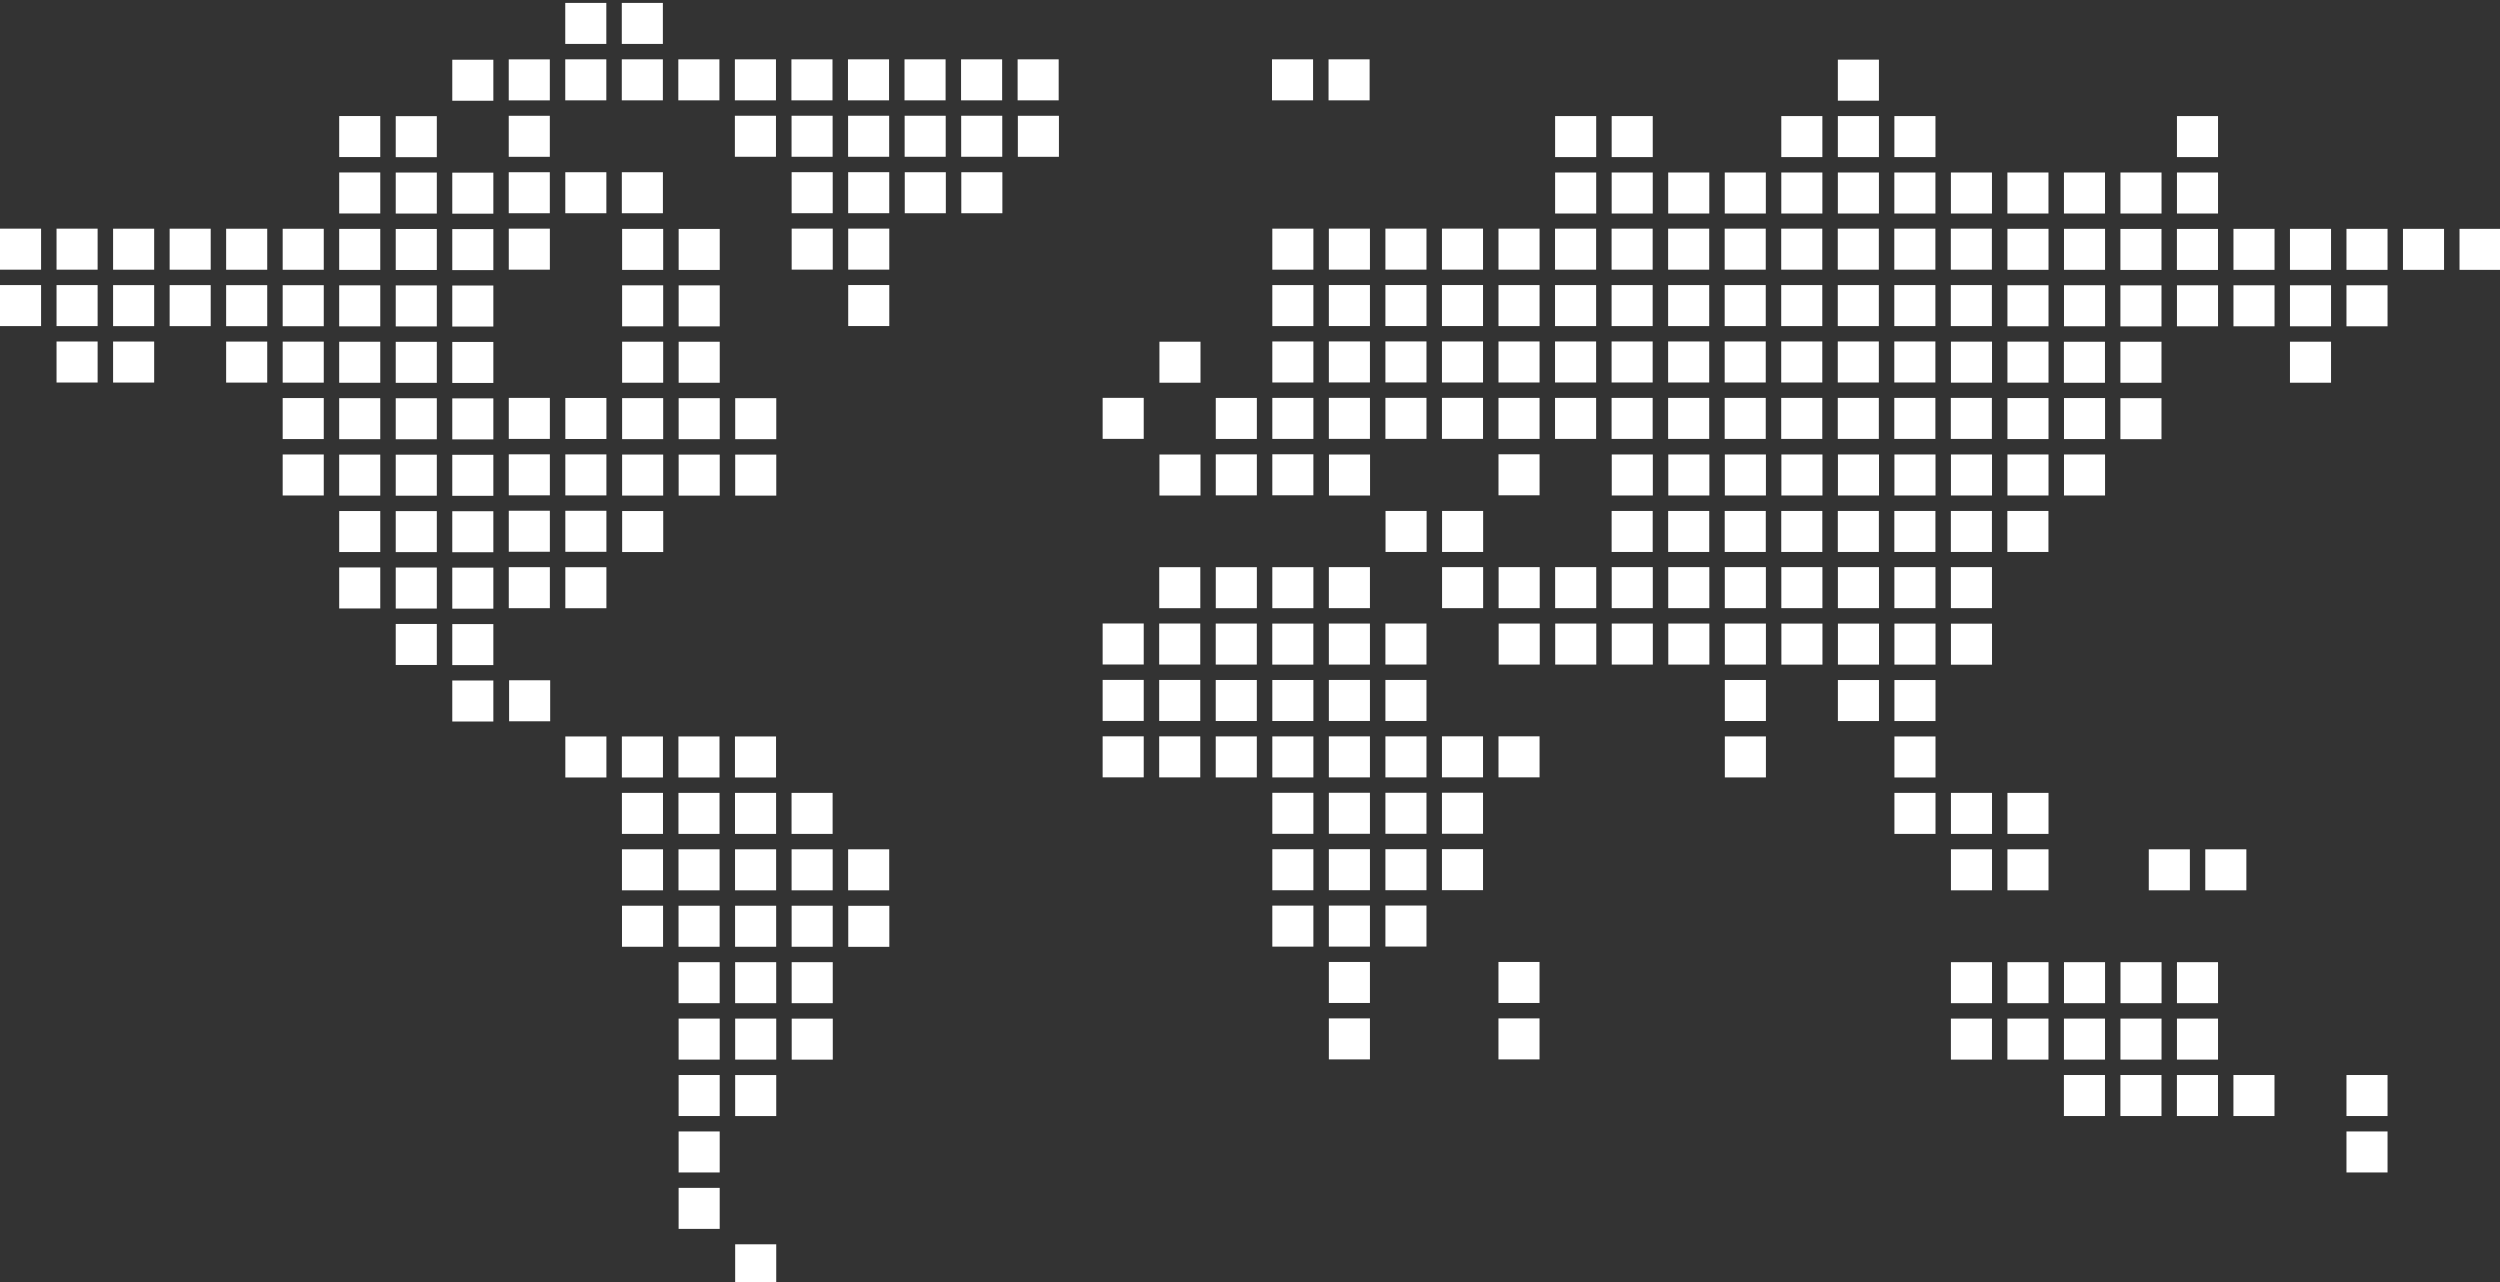 <svg width="195" height="100" viewBox="0 0 195 100" fill="none" xmlns="http://www.w3.org/2000/svg">
<rect x="0" y="0" width="195" height="100" fill="#333333" stroke="none"/>
<mask id="path-1-outside-1_3332_341" maskUnits="userSpaceOnUse" x="-0.5" y="-0.273" width="196" height="101" fill="black">
<rect fill="white" x="-0.5" y="-0.273" width="196" height="101"/>
<path fill-rule="evenodd" clip-rule="evenodd" d="M0.5 18.335H2.704V20.534H0.5V18.335ZM0.5 22.736H2.704V24.935H0.5V22.736ZM4.91 18.335H7.114V20.534H4.91V18.335ZM4.91 22.736H7.114V24.935H4.91V22.736ZM4.91 27.137H7.114V29.337H4.91V27.137ZM9.321 18.338H11.525V20.537H9.321V18.338ZM9.321 22.739H11.525V24.938H9.321V22.739ZM13.732 18.338H15.935V20.537H13.732V18.338ZM13.732 22.739H15.935V24.938H13.732V22.739ZM9.321 27.14H11.525V29.34H9.321V27.14ZM18.139 18.341H20.343V20.54H18.139V18.341ZM18.139 22.742H20.343V24.941H18.139V22.742ZM18.139 27.144H20.343V29.343H18.139V27.144ZM22.549 18.344H24.753V20.543H22.549V18.344ZM22.549 22.745H24.753V24.945H22.549V22.745ZM22.549 27.147H24.753V29.346H22.549V27.147ZM22.549 31.548H24.753V33.747H22.549V31.548ZM22.549 35.949H24.753V38.148H22.549V35.949ZM26.957 9.551H29.16V11.75H26.957V9.551ZM26.957 13.952H29.16V16.151H26.957V13.952ZM26.957 18.353H29.16V20.552H26.957V18.353ZM26.957 22.755H29.16V24.954H26.957V22.755ZM26.957 27.156H29.16V29.355H26.957V27.156ZM26.957 31.557H29.16V33.756H26.957V31.557ZM26.957 35.959H29.16V38.158H26.957V35.959ZM26.957 40.36H29.16V42.559H26.957V40.36ZM26.957 44.761H29.16V46.96H26.957V44.761ZM31.367 9.56H33.571V11.759H31.367V9.56ZM35.778 5.159H37.981V7.358H35.778V5.159ZM31.367 13.958H33.571V16.157H31.367V13.958ZM31.367 18.36H33.571V20.559H31.367V18.36ZM31.367 22.761H33.571V24.96H31.367V22.761ZM31.367 27.162H33.571V29.361H31.367V27.162ZM31.367 31.563H33.571V33.763H31.367V31.563ZM31.367 35.965H33.571V38.164H31.367V35.965ZM31.367 40.366H33.571V42.565H31.367V40.366ZM31.367 44.767H33.571V46.966H31.367V44.767ZM31.367 49.169H33.571V51.368H31.367V49.169ZM35.778 13.967H37.981V16.166H35.778V13.967ZM35.778 18.369H37.981V20.568H35.778V18.369ZM35.778 22.77H37.981V24.969H35.778V22.77ZM35.778 27.171H37.981V29.37H35.778V27.171ZM35.778 31.573H37.981V33.772H35.778V31.573ZM35.778 35.974H37.981V38.173H35.778V35.974ZM35.778 40.375H37.981V42.574H35.778V40.375ZM35.778 44.776H37.981V46.976H35.778V44.776ZM35.778 49.178H37.981V51.377H35.778V49.178ZM35.778 53.579H37.981V55.778H35.778V53.579ZM40.182 5.131H42.386V7.33H40.182V5.131ZM40.182 9.532H42.386V11.731H40.182V9.532ZM40.182 13.934H42.386V16.133H40.182V13.934ZM44.593 13.934H46.796V16.133H44.593V13.934ZM49.003 13.934H51.207V16.133H49.003V13.934ZM40.185 18.335H42.389V20.534H40.185V18.335ZM40.185 31.536H42.389V33.735H40.185V31.536ZM40.185 35.937H42.389V38.136H40.185V35.937ZM40.185 40.338H42.389V42.537H40.185V40.338ZM40.185 44.74H42.389V46.939H40.185V44.74ZM44.596 31.542H46.799V33.741H44.596V31.542ZM44.596 35.943H46.799V38.142H44.596V35.943ZM44.596 40.341H46.799V42.541H44.596V40.341ZM44.596 44.743H46.799V46.942H44.596V44.743ZM44.596 57.944H46.799V60.143H44.596V57.944ZM49.006 57.944H51.21V60.143H49.006V57.944ZM53.417 57.944H55.62V60.143H53.417V57.944ZM57.827 57.944H60.031V60.143H57.827V57.944ZM49.009 62.345H51.213V64.544H49.009V62.345ZM53.42 62.345H55.623V64.544H53.42V62.345ZM57.83 62.345H60.034V64.544H57.83V62.345ZM62.241 62.345H64.444V64.544H62.241V62.345ZM49.012 66.746H51.216V68.945H49.012V66.746ZM53.423 66.746H55.627V68.945H53.423V66.746ZM57.833 66.746H60.037V68.945H57.833V66.746ZM62.244 66.746H64.448V68.945H62.244V66.746ZM66.654 66.746H68.858V68.945H66.654V66.746ZM49.015 71.147H51.219V73.347H49.015V71.147ZM53.426 71.147H55.63V73.347H53.426V71.147ZM57.836 71.147H60.04V73.347H57.836V71.147ZM62.247 71.147H64.451V73.347H62.247V71.147ZM53.429 75.549H55.633V77.748H53.429V75.549ZM57.84 75.549H60.043V77.748H57.84V75.549ZM62.25 75.549H64.454V77.748H62.25V75.549ZM53.432 79.95H55.636V82.149H53.432V79.95ZM57.843 79.95H60.046V82.149H57.843V79.95ZM53.432 84.351H55.636V86.55H53.432V84.351ZM53.432 88.753H55.636V90.952H53.432V88.753ZM53.432 93.154H55.636V95.353H53.432V93.154ZM57.843 97.555H60.046V99.754H57.843V97.555ZM57.843 84.354H60.046V86.553H57.843V84.354ZM62.253 79.953H64.457V82.152H62.253V79.953ZM66.664 71.153H68.867V73.353H66.664V71.153ZM49.025 27.153H51.228V29.352H49.025V27.153ZM49.025 31.554H51.228V33.753H49.025V31.554ZM49.025 18.353H51.228V20.552H49.025V18.353ZM49.025 22.755H51.228V24.954H49.025V22.755ZM49.025 35.955H51.228V38.155H49.025V35.955ZM53.435 27.156H55.639V29.355H53.435V27.156ZM53.435 31.557H55.639V33.756H53.435V31.557ZM53.435 18.356H55.639V20.555H53.435V18.356ZM53.435 22.758H55.639V24.957H53.435V22.758ZM53.435 35.959H55.639V38.158H53.435V35.959ZM57.846 31.557H60.049V33.756H57.846V31.557ZM57.846 35.959H60.049V38.158H57.846V35.959ZM49.028 40.36H51.231V42.559H49.028V40.36ZM40.21 53.561H42.414V55.76H40.21V53.561ZM44.59 0.727H46.793V2.926H44.59V0.727ZM44.59 5.128H46.793V7.327H44.59V5.128ZM49 0.727H51.204V2.926H49V0.727ZM49 5.128H51.204V7.327H49V5.128ZM53.41 5.128H55.614V7.327H53.41V5.128ZM57.821 5.128H60.025V7.327H57.821V5.128ZM57.821 9.529H60.025V11.728H57.821V9.529ZM62.231 5.128H64.435V7.327H62.231V5.128ZM66.642 5.128H68.846V7.327H66.642V5.128ZM71.052 5.128H73.256V7.327H71.052V5.128ZM75.463 5.128H77.667V7.327H75.463V5.128ZM79.874 5.128H82.077V7.327H79.874V5.128ZM99.716 5.128H101.92V7.327H99.716V5.128ZM104.127 5.128H106.33V7.327H104.127V5.128ZM62.241 9.529H64.444V11.728H62.241V9.529ZM66.651 9.529H68.855V11.728H66.651V9.529ZM71.062 9.529H73.265V11.728H71.062V9.529ZM75.472 9.529H77.676V11.728H75.472V9.529ZM62.247 13.931H64.451V16.13H62.247V13.931ZM66.657 13.931H68.861V16.13H66.657V13.931ZM62.25 18.332H64.454V20.531H62.25V18.332ZM66.66 18.332H68.864V20.531H66.66V18.332ZM66.66 22.733H68.864V24.932H66.66V22.733ZM71.071 13.934H73.275V16.133H71.071V13.934ZM75.481 13.934H77.685V16.133H75.481V13.934ZM79.892 9.532H82.096V11.731H79.892V9.532ZM86.506 31.533H88.71V33.732H86.506V31.533ZM86.506 49.132H88.71V51.331H86.506V49.132ZM86.506 53.533H88.71V55.732H86.506V53.533ZM86.506 57.934H88.71V60.133H86.506V57.934ZM90.917 49.135H93.12V51.334H90.917V49.135ZM90.917 53.536H93.12V55.735H90.917V53.536ZM90.917 57.937H93.12V60.136H90.917V57.937ZM95.327 49.138H97.531V51.337H95.327V49.138ZM95.327 53.539H97.531V55.738H95.327V53.539ZM95.327 57.94H97.531V60.139H95.327V57.94ZM99.738 49.141H101.941V51.34H99.738V49.141ZM90.92 44.74H93.124V46.939H90.92V44.74ZM95.33 44.74H97.534V46.939H95.33V44.74ZM95.33 35.94H97.534V38.139H95.33V35.94ZM95.33 31.539H97.534V33.738H95.33V31.539ZM99.741 44.74H101.944V46.939H99.741V44.74ZM99.741 53.539H101.944V55.738H99.741V53.539ZM99.741 57.94H101.944V60.139H99.741V57.94ZM99.741 66.74H101.944V68.939H99.741V66.74ZM99.741 62.339H101.944V64.538H99.741V62.339ZM99.741 71.138H101.944V73.337H99.741V71.138ZM104.151 49.138H106.355V51.337H104.151V49.138ZM104.151 44.736H106.355V46.936H104.151V44.736ZM104.151 53.536H106.355V55.735H104.151V53.536ZM104.151 57.937H106.355V60.136H104.151V57.937ZM104.151 66.737H106.355V68.936H104.151V66.737ZM104.151 62.336H106.355V64.535H104.151V62.336ZM104.151 71.135H106.355V73.334H104.151V71.135ZM108.562 49.135H110.765V51.334H108.562V49.135ZM108.562 53.536H110.765V55.735H108.562V53.536ZM108.562 57.937H110.765V60.136H108.562V57.937ZM108.562 66.737H110.765V68.936H108.562V66.737ZM108.562 62.336H110.765V64.535H108.562V62.336ZM112.972 57.934H115.176V60.133H112.972V57.934ZM117.383 57.934H119.586V60.133H117.383V57.934ZM112.972 66.734H115.176V68.933H112.972V66.734ZM112.972 62.333H115.176V64.532H112.972V62.333ZM108.562 71.132H110.765V73.331H108.562V71.132ZM117.38 75.533H119.583V77.732H117.38V75.533ZM117.38 79.935H119.583V82.134H117.38V79.935ZM104.151 75.533H106.355V77.732H104.151V75.533ZM104.151 79.935H106.355V82.134H104.151V79.935ZM99.741 18.335H101.944V20.534H99.741V18.335ZM99.741 22.736H101.944V24.935H99.741V22.736ZM99.741 31.536H101.944V33.735H99.741V31.536ZM99.741 27.134H101.944V29.334H99.741V27.134ZM99.741 35.934H101.944V38.133H99.741V35.934ZM104.151 18.332H106.355V20.531H104.151V18.332ZM104.151 22.733H106.355V24.932H104.151V22.733ZM104.151 31.533H106.355V33.732H104.151V31.533ZM104.151 27.131H106.355V29.33H104.151V27.131ZM108.562 18.332H110.765V20.531H108.562V18.332ZM108.562 22.733H110.765V24.932H108.562V22.733ZM108.562 31.533H110.765V33.732H108.562V31.533ZM108.562 27.131H110.765V29.33H108.562V27.131ZM112.972 18.332H115.176V20.531H112.972V18.332ZM112.972 22.733H115.176V24.932H112.972V22.733ZM112.972 31.533H115.176V33.732H112.972V31.533ZM117.383 35.934H119.586V38.133H117.383V35.934ZM112.972 27.134H115.176V29.334H112.972V27.134ZM117.383 18.335H119.586V20.534H117.383V18.335ZM117.383 22.736H119.586V24.935H117.383V22.736ZM117.383 31.536H119.586V33.735H117.383V31.536ZM117.383 27.134H119.586V29.334H117.383V27.134ZM121.793 18.335H123.997V20.534H121.793V18.335ZM121.793 22.736H123.997V24.935H121.793V22.736ZM121.793 31.536H123.997V33.735H121.793V31.536ZM121.793 27.134H123.997V29.334H121.793V27.134ZM126.204 18.335H128.407V20.534H126.204V18.335ZM126.204 22.736H128.407V24.935H126.204V22.736ZM126.204 31.536H128.407V33.735H126.204V31.536ZM126.204 27.134H128.407V29.334H126.204V27.134ZM130.614 18.335H132.818V20.534H130.614V18.335ZM130.614 22.736H132.818V24.935H130.614V22.736ZM130.614 31.536H132.818V33.735H130.614V31.536ZM130.614 27.134H132.818V29.334H130.614V27.134ZM135.025 18.335H137.228V20.534H135.025V18.335ZM135.025 22.736H137.228V24.935H135.025V22.736ZM135.025 31.536H137.228V33.735H135.025V31.536ZM135.025 27.134H137.228V29.334H135.025V27.134ZM139.435 18.335H141.639V20.534H139.435V18.335ZM139.435 22.736H141.639V24.935H139.435V22.736ZM139.435 31.536H141.639V33.735H139.435V31.536ZM139.435 27.134H141.639V29.334H139.435V27.134ZM143.846 18.335H146.049V20.534H143.846V18.335ZM143.846 22.736H146.049V24.935H143.846V22.736ZM143.846 31.536H146.049V33.735H143.846V31.536ZM143.846 27.134H146.049V29.334H143.846V27.134ZM148.256 18.335H150.46V20.534H148.256V18.335ZM148.256 22.736H150.46V24.935H148.256V22.736ZM148.256 31.536H150.46V33.735H148.256V31.536ZM148.256 27.134H150.46V29.334H148.256V27.134ZM152.664 18.335H154.867V20.534H152.664V18.335ZM152.664 22.736H154.867V24.935H152.664V22.736ZM152.664 31.536H154.867V33.735H152.664V31.536ZM112.981 44.736H115.185V46.936H112.981V44.736ZM117.392 44.736H119.596V46.936H117.392V44.736ZM121.802 44.736H124.006V46.936H121.802V44.736ZM126.213 44.736H128.417V46.936H126.213V44.736ZM130.623 44.736H132.827V46.936H130.623V44.736ZM135.034 44.736H137.238V46.936H135.034V44.736ZM139.444 44.736H141.648V46.936H139.444V44.736ZM143.855 44.736H146.059V46.936H143.855V44.736ZM148.262 44.736H150.466V46.936H148.262V44.736ZM152.67 44.736H154.873V46.936H152.67V44.736ZM117.395 49.138H119.599V51.337H117.395V49.138ZM121.806 49.138H124.009V51.337H121.806V49.138ZM126.216 49.138H128.42V51.337H126.216V49.138ZM130.627 49.138H132.83V51.337H130.627V49.138ZM135.037 49.138H137.241V51.337H135.037V49.138ZM135.037 53.539H137.241V55.738H135.037V53.539ZM135.037 57.94H137.241V60.139H135.037V57.94ZM139.448 49.141H141.651V51.34H139.448V49.141ZM143.858 49.141H146.062V51.34H143.858V49.141ZM148.265 49.141H150.469V51.34H148.265V49.141ZM143.855 53.542H146.059V55.741H143.855V53.542ZM148.265 53.542H150.469V55.741H148.265V53.542ZM148.265 57.944H150.469V60.143H148.265V57.944ZM148.265 62.345H150.469V64.544H148.265V62.345ZM152.673 62.345H154.877V64.544H152.673V62.345ZM157.08 62.345H159.284V64.544H157.08V62.345ZM152.673 66.746H154.877V68.945H152.673V66.746ZM157.08 66.746H159.284V68.945H157.08V66.746ZM168.105 66.746H170.309V68.945H168.105V66.746ZM172.512 66.746H174.716V68.945H172.512V66.746ZM152.673 49.147H154.877V51.346H152.673V49.147ZM152.673 27.147H154.877V29.346H152.673V27.147ZM157.08 18.347H159.284V20.546H157.08V18.347ZM157.08 22.748H159.284V24.948H157.08V22.748ZM157.08 31.548H159.284V33.747H157.08V31.548ZM157.08 27.147H159.284V29.346H157.08V27.147ZM161.491 18.347H163.694V20.546H161.491V18.347ZM161.491 22.748H163.694V24.948H161.491V22.748ZM161.491 31.548H163.694V33.747H161.491V31.548ZM126.216 35.949H128.42V38.148H126.216V35.949ZM130.627 35.949H132.83V38.148H130.627V35.949ZM135.037 35.949H137.241V38.148H135.037V35.949ZM139.448 35.949H141.651V38.148H139.448V35.949ZM143.858 35.949H146.062V38.148H143.858V35.949ZM148.265 35.949H150.469V38.148H148.265V35.949ZM152.673 35.949H154.877V38.148H152.673V35.949ZM157.08 35.949H159.284V38.148H157.08V35.949ZM161.491 35.949H163.694V38.148H161.491V35.949ZM152.673 75.549H154.877V77.748H152.673V75.549ZM157.08 75.549H159.284V77.748H157.08V75.549ZM161.491 75.549H163.694V77.748H161.491V75.549ZM165.898 75.549H168.102V77.748H165.898V75.549ZM152.67 79.95H154.873V82.149H152.67V79.95ZM157.077 79.95H159.281V82.149H157.077V79.95ZM161.488 79.95H163.691V82.149H161.488V79.95ZM165.895 79.95H168.099V82.149H165.895V79.95ZM170.302 75.549H172.506V77.748H170.302V75.549ZM170.302 79.95H172.506V82.149H170.302V79.95ZM161.485 84.351H163.688V86.55H161.485V84.351ZM165.892 84.351H168.096V86.55H165.892V84.351ZM170.299 84.351H172.503V86.55H170.299V84.351ZM174.707 84.351H176.91V86.55H174.707V84.351ZM183.525 84.351H185.728V86.55H183.525V84.351ZM183.525 88.753H185.728V90.952H183.525V88.753ZM126.207 40.354H128.41V42.553H126.207V40.354ZM130.617 40.354H132.821V42.553H130.617V40.354ZM135.028 40.354H137.231V42.553H135.028V40.354ZM139.438 40.354H141.642V42.553H139.438V40.354ZM143.849 40.354H146.052V42.553H143.849V40.354ZM148.259 40.354H150.463V42.553H148.259V40.354ZM152.667 40.354H154.87V42.553H152.667V40.354ZM157.074 40.354H159.278V42.553H157.074V40.354ZM161.485 27.156H163.688V29.355H161.485V27.156ZM165.892 18.356H168.096V20.555H165.892V18.356ZM165.892 22.758H168.096V24.957H165.892V22.758ZM165.892 31.557H168.096V33.756H165.892V31.557ZM165.892 27.156H168.096V29.355H165.892V27.156ZM170.299 18.356H172.503V20.555H170.299V18.356ZM121.799 13.955H124.003V16.154H121.799V13.955ZM126.21 13.955H128.414V16.154H126.21V13.955ZM121.799 9.554H124.003V11.753H121.799V9.554ZM126.21 9.554H128.414V11.753H126.21V9.554ZM130.62 13.955H132.824V16.154H130.62V13.955ZM135.031 13.955H137.235V16.154H135.031V13.955ZM139.441 13.955H141.645V16.154H139.441V13.955ZM143.852 13.955H146.056V16.154H143.852V13.955ZM148.259 13.955H150.463V16.154H148.259V13.955ZM139.441 9.554H141.645V11.753H139.441V9.554ZM143.852 9.554H146.056V11.753H143.852V9.554ZM143.852 5.152H146.056V7.352H143.852V5.152ZM148.262 9.554H150.466V11.753H148.262V9.554ZM152.67 13.955H154.873V16.154H152.67V13.955ZM157.077 13.955H159.281V16.154H157.077V13.955ZM161.488 13.955H163.691V16.154H161.488V13.955ZM165.895 13.955H168.099V16.154H165.895V13.955ZM170.302 13.955H172.506V16.154H170.302V13.955ZM170.302 9.554H172.506V11.753H170.302V9.554ZM170.302 22.752H172.506V24.951H170.302V22.752ZM174.71 18.35H176.914V20.549H174.71V18.35ZM174.71 22.752H176.914V24.951H174.71V22.752ZM179.117 18.35H181.321V20.549H179.117V18.35ZM179.117 22.752H181.321V24.951H179.117V22.752ZM183.525 18.35H185.728V20.549H183.525V18.35ZM187.932 18.35H190.136V20.549H187.932V18.35ZM192.343 18.35H194.546V20.549H192.343V18.35ZM183.525 22.752H185.728V24.951H183.525V22.752ZM179.117 27.153H181.321V29.352H179.117V27.153ZM104.16 35.952H106.364V38.151H104.16V35.952ZM108.571 40.354H110.775V42.553H108.571V40.354ZM112.981 40.354H115.185V42.553H112.981V40.354ZM90.935 35.952H93.139V38.151H90.935V35.952ZM90.935 27.153H93.139V29.352H90.935V27.153Z"/>
</mask>
<path fill-rule="evenodd" clip-rule="evenodd" d="M0.5 18.335H2.704V20.534H0.5V18.335ZM0.5 22.736H2.704V24.935H0.5V22.736ZM4.91 18.335H7.114V20.534H4.91V18.335ZM4.91 22.736H7.114V24.935H4.91V22.736ZM4.91 27.137H7.114V29.337H4.91V27.137ZM9.321 18.338H11.525V20.537H9.321V18.338ZM9.321 22.739H11.525V24.938H9.321V22.739ZM13.732 18.338H15.935V20.537H13.732V18.338ZM13.732 22.739H15.935V24.938H13.732V22.739ZM9.321 27.14H11.525V29.34H9.321V27.14ZM18.139 18.341H20.343V20.54H18.139V18.341ZM18.139 22.742H20.343V24.941H18.139V22.742ZM18.139 27.144H20.343V29.343H18.139V27.144ZM22.549 18.344H24.753V20.543H22.549V18.344ZM22.549 22.745H24.753V24.945H22.549V22.745ZM22.549 27.147H24.753V29.346H22.549V27.147ZM22.549 31.548H24.753V33.747H22.549V31.548ZM22.549 35.949H24.753V38.148H22.549V35.949ZM26.957 9.551H29.16V11.75H26.957V9.551ZM26.957 13.952H29.16V16.151H26.957V13.952ZM26.957 18.353H29.16V20.552H26.957V18.353ZM26.957 22.755H29.16V24.954H26.957V22.755ZM26.957 27.156H29.16V29.355H26.957V27.156ZM26.957 31.557H29.16V33.756H26.957V31.557ZM26.957 35.959H29.16V38.158H26.957V35.959ZM26.957 40.36H29.16V42.559H26.957V40.36ZM26.957 44.761H29.16V46.96H26.957V44.761ZM31.367 9.56H33.571V11.759H31.367V9.56ZM35.778 5.159H37.981V7.358H35.778V5.159ZM31.367 13.958H33.571V16.157H31.367V13.958ZM31.367 18.36H33.571V20.559H31.367V18.36ZM31.367 22.761H33.571V24.96H31.367V22.761ZM31.367 27.162H33.571V29.361H31.367V27.162ZM31.367 31.563H33.571V33.763H31.367V31.563ZM31.367 35.965H33.571V38.164H31.367V35.965ZM31.367 40.366H33.571V42.565H31.367V40.366ZM31.367 44.767H33.571V46.966H31.367V44.767ZM31.367 49.169H33.571V51.368H31.367V49.169ZM35.778 13.967H37.981V16.166H35.778V13.967ZM35.778 18.369H37.981V20.568H35.778V18.369ZM35.778 22.77H37.981V24.969H35.778V22.77ZM35.778 27.171H37.981V29.37H35.778V27.171ZM35.778 31.573H37.981V33.772H35.778V31.573ZM35.778 35.974H37.981V38.173H35.778V35.974ZM35.778 40.375H37.981V42.574H35.778V40.375ZM35.778 44.776H37.981V46.976H35.778V44.776ZM35.778 49.178H37.981V51.377H35.778V49.178ZM35.778 53.579H37.981V55.778H35.778V53.579ZM40.182 5.131H42.386V7.33H40.182V5.131ZM40.182 9.532H42.386V11.731H40.182V9.532ZM40.182 13.934H42.386V16.133H40.182V13.934ZM44.593 13.934H46.796V16.133H44.593V13.934ZM49.003 13.934H51.207V16.133H49.003V13.934ZM40.185 18.335H42.389V20.534H40.185V18.335ZM40.185 31.536H42.389V33.735H40.185V31.536ZM40.185 35.937H42.389V38.136H40.185V35.937ZM40.185 40.338H42.389V42.537H40.185V40.338ZM40.185 44.74H42.389V46.939H40.185V44.74ZM44.596 31.542H46.799V33.741H44.596V31.542ZM44.596 35.943H46.799V38.142H44.596V35.943ZM44.596 40.341H46.799V42.541H44.596V40.341ZM44.596 44.743H46.799V46.942H44.596V44.743ZM44.596 57.944H46.799V60.143H44.596V57.944ZM49.006 57.944H51.21V60.143H49.006V57.944ZM53.417 57.944H55.62V60.143H53.417V57.944ZM57.827 57.944H60.031V60.143H57.827V57.944ZM49.009 62.345H51.213V64.544H49.009V62.345ZM53.42 62.345H55.623V64.544H53.42V62.345ZM57.83 62.345H60.034V64.544H57.83V62.345ZM62.241 62.345H64.444V64.544H62.241V62.345ZM49.012 66.746H51.216V68.945H49.012V66.746ZM53.423 66.746H55.627V68.945H53.423V66.746ZM57.833 66.746H60.037V68.945H57.833V66.746ZM62.244 66.746H64.448V68.945H62.244V66.746ZM66.654 66.746H68.858V68.945H66.654V66.746ZM49.015 71.147H51.219V73.347H49.015V71.147ZM53.426 71.147H55.63V73.347H53.426V71.147ZM57.836 71.147H60.04V73.347H57.836V71.147ZM62.247 71.147H64.451V73.347H62.247V71.147ZM53.429 75.549H55.633V77.748H53.429V75.549ZM57.84 75.549H60.043V77.748H57.84V75.549ZM62.25 75.549H64.454V77.748H62.25V75.549ZM53.432 79.95H55.636V82.149H53.432V79.95ZM57.843 79.95H60.046V82.149H57.843V79.95ZM53.432 84.351H55.636V86.55H53.432V84.351ZM53.432 88.753H55.636V90.952H53.432V88.753ZM53.432 93.154H55.636V95.353H53.432V93.154ZM57.843 97.555H60.046V99.754H57.843V97.555ZM57.843 84.354H60.046V86.553H57.843V84.354ZM62.253 79.953H64.457V82.152H62.253V79.953ZM66.664 71.153H68.867V73.353H66.664V71.153ZM49.025 27.153H51.228V29.352H49.025V27.153ZM49.025 31.554H51.228V33.753H49.025V31.554ZM49.025 18.353H51.228V20.552H49.025V18.353ZM49.025 22.755H51.228V24.954H49.025V22.755ZM49.025 35.955H51.228V38.155H49.025V35.955ZM53.435 27.156H55.639V29.355H53.435V27.156ZM53.435 31.557H55.639V33.756H53.435V31.557ZM53.435 18.356H55.639V20.555H53.435V18.356ZM53.435 22.758H55.639V24.957H53.435V22.758ZM53.435 35.959H55.639V38.158H53.435V35.959ZM57.846 31.557H60.049V33.756H57.846V31.557ZM57.846 35.959H60.049V38.158H57.846V35.959ZM49.028 40.36H51.231V42.559H49.028V40.36ZM40.21 53.561H42.414V55.76H40.21V53.561ZM44.59 0.727H46.793V2.926H44.59V0.727ZM44.59 5.128H46.793V7.327H44.59V5.128ZM49 0.727H51.204V2.926H49V0.727ZM49 5.128H51.204V7.327H49V5.128ZM53.41 5.128H55.614V7.327H53.41V5.128ZM57.821 5.128H60.025V7.327H57.821V5.128ZM57.821 9.529H60.025V11.728H57.821V9.529ZM62.231 5.128H64.435V7.327H62.231V5.128ZM66.642 5.128H68.846V7.327H66.642V5.128ZM71.052 5.128H73.256V7.327H71.052V5.128ZM75.463 5.128H77.667V7.327H75.463V5.128ZM79.874 5.128H82.077V7.327H79.874V5.128ZM99.716 5.128H101.92V7.327H99.716V5.128ZM104.127 5.128H106.33V7.327H104.127V5.128ZM62.241 9.529H64.444V11.728H62.241V9.529ZM66.651 9.529H68.855V11.728H66.651V9.529ZM71.062 9.529H73.265V11.728H71.062V9.529ZM75.472 9.529H77.676V11.728H75.472V9.529ZM62.247 13.931H64.451V16.13H62.247V13.931ZM66.657 13.931H68.861V16.13H66.657V13.931ZM62.25 18.332H64.454V20.531H62.25V18.332ZM66.66 18.332H68.864V20.531H66.66V18.332ZM66.66 22.733H68.864V24.932H66.66V22.733ZM71.071 13.934H73.275V16.133H71.071V13.934ZM75.481 13.934H77.685V16.133H75.481V13.934ZM79.892 9.532H82.096V11.731H79.892V9.532ZM86.506 31.533H88.71V33.732H86.506V31.533ZM86.506 49.132H88.71V51.331H86.506V49.132ZM86.506 53.533H88.71V55.732H86.506V53.533ZM86.506 57.934H88.71V60.133H86.506V57.934ZM90.917 49.135H93.12V51.334H90.917V49.135ZM90.917 53.536H93.12V55.735H90.917V53.536ZM90.917 57.937H93.12V60.136H90.917V57.937ZM95.327 49.138H97.531V51.337H95.327V49.138ZM95.327 53.539H97.531V55.738H95.327V53.539ZM95.327 57.94H97.531V60.139H95.327V57.94ZM99.738 49.141H101.941V51.34H99.738V49.141ZM90.92 44.74H93.124V46.939H90.92V44.74ZM95.33 44.74H97.534V46.939H95.33V44.74ZM95.33 35.94H97.534V38.139H95.33V35.94ZM95.33 31.539H97.534V33.738H95.33V31.539ZM99.741 44.74H101.944V46.939H99.741V44.74ZM99.741 53.539H101.944V55.738H99.741V53.539ZM99.741 57.94H101.944V60.139H99.741V57.94ZM99.741 66.74H101.944V68.939H99.741V66.74ZM99.741 62.339H101.944V64.538H99.741V62.339ZM99.741 71.138H101.944V73.337H99.741V71.138ZM104.151 49.138H106.355V51.337H104.151V49.138ZM104.151 44.736H106.355V46.936H104.151V44.736ZM104.151 53.536H106.355V55.735H104.151V53.536ZM104.151 57.937H106.355V60.136H104.151V57.937ZM104.151 66.737H106.355V68.936H104.151V66.737ZM104.151 62.336H106.355V64.535H104.151V62.336ZM104.151 71.135H106.355V73.334H104.151V71.135ZM108.562 49.135H110.765V51.334H108.562V49.135ZM108.562 53.536H110.765V55.735H108.562V53.536ZM108.562 57.937H110.765V60.136H108.562V57.937ZM108.562 66.737H110.765V68.936H108.562V66.737ZM108.562 62.336H110.765V64.535H108.562V62.336ZM112.972 57.934H115.176V60.133H112.972V57.934ZM117.383 57.934H119.586V60.133H117.383V57.934ZM112.972 66.734H115.176V68.933H112.972V66.734ZM112.972 62.333H115.176V64.532H112.972V62.333ZM108.562 71.132H110.765V73.331H108.562V71.132ZM117.38 75.533H119.583V77.732H117.38V75.533ZM117.38 79.935H119.583V82.134H117.38V79.935ZM104.151 75.533H106.355V77.732H104.151V75.533ZM104.151 79.935H106.355V82.134H104.151V79.935ZM99.741 18.335H101.944V20.534H99.741V18.335ZM99.741 22.736H101.944V24.935H99.741V22.736ZM99.741 31.536H101.944V33.735H99.741V31.536ZM99.741 27.134H101.944V29.334H99.741V27.134ZM99.741 35.934H101.944V38.133H99.741V35.934ZM104.151 18.332H106.355V20.531H104.151V18.332ZM104.151 22.733H106.355V24.932H104.151V22.733ZM104.151 31.533H106.355V33.732H104.151V31.533ZM104.151 27.131H106.355V29.33H104.151V27.131ZM108.562 18.332H110.765V20.531H108.562V18.332ZM108.562 22.733H110.765V24.932H108.562V22.733ZM108.562 31.533H110.765V33.732H108.562V31.533ZM108.562 27.131H110.765V29.33H108.562V27.131ZM112.972 18.332H115.176V20.531H112.972V18.332ZM112.972 22.733H115.176V24.932H112.972V22.733ZM112.972 31.533H115.176V33.732H112.972V31.533ZM117.383 35.934H119.586V38.133H117.383V35.934ZM112.972 27.134H115.176V29.334H112.972V27.134ZM117.383 18.335H119.586V20.534H117.383V18.335ZM117.383 22.736H119.586V24.935H117.383V22.736ZM117.383 31.536H119.586V33.735H117.383V31.536ZM117.383 27.134H119.586V29.334H117.383V27.134ZM121.793 18.335H123.997V20.534H121.793V18.335ZM121.793 22.736H123.997V24.935H121.793V22.736ZM121.793 31.536H123.997V33.735H121.793V31.536ZM121.793 27.134H123.997V29.334H121.793V27.134ZM126.204 18.335H128.407V20.534H126.204V18.335ZM126.204 22.736H128.407V24.935H126.204V22.736ZM126.204 31.536H128.407V33.735H126.204V31.536ZM126.204 27.134H128.407V29.334H126.204V27.134ZM130.614 18.335H132.818V20.534H130.614V18.335ZM130.614 22.736H132.818V24.935H130.614V22.736ZM130.614 31.536H132.818V33.735H130.614V31.536ZM130.614 27.134H132.818V29.334H130.614V27.134ZM135.025 18.335H137.228V20.534H135.025V18.335ZM135.025 22.736H137.228V24.935H135.025V22.736ZM135.025 31.536H137.228V33.735H135.025V31.536ZM135.025 27.134H137.228V29.334H135.025V27.134ZM139.435 18.335H141.639V20.534H139.435V18.335ZM139.435 22.736H141.639V24.935H139.435V22.736ZM139.435 31.536H141.639V33.735H139.435V31.536ZM139.435 27.134H141.639V29.334H139.435V27.134ZM143.846 18.335H146.049V20.534H143.846V18.335ZM143.846 22.736H146.049V24.935H143.846V22.736ZM143.846 31.536H146.049V33.735H143.846V31.536ZM143.846 27.134H146.049V29.334H143.846V27.134ZM148.256 18.335H150.46V20.534H148.256V18.335ZM148.256 22.736H150.46V24.935H148.256V22.736ZM148.256 31.536H150.46V33.735H148.256V31.536ZM148.256 27.134H150.46V29.334H148.256V27.134ZM152.664 18.335H154.867V20.534H152.664V18.335ZM152.664 22.736H154.867V24.935H152.664V22.736ZM152.664 31.536H154.867V33.735H152.664V31.536ZM112.981 44.736H115.185V46.936H112.981V44.736ZM117.392 44.736H119.596V46.936H117.392V44.736ZM121.802 44.736H124.006V46.936H121.802V44.736ZM126.213 44.736H128.417V46.936H126.213V44.736ZM130.623 44.736H132.827V46.936H130.623V44.736ZM135.034 44.736H137.238V46.936H135.034V44.736ZM139.444 44.736H141.648V46.936H139.444V44.736ZM143.855 44.736H146.059V46.936H143.855V44.736ZM148.262 44.736H150.466V46.936H148.262V44.736ZM152.67 44.736H154.873V46.936H152.67V44.736ZM117.395 49.138H119.599V51.337H117.395V49.138ZM121.806 49.138H124.009V51.337H121.806V49.138ZM126.216 49.138H128.42V51.337H126.216V49.138ZM130.627 49.138H132.83V51.337H130.627V49.138ZM135.037 49.138H137.241V51.337H135.037V49.138ZM135.037 53.539H137.241V55.738H135.037V53.539ZM135.037 57.94H137.241V60.139H135.037V57.94ZM139.448 49.141H141.651V51.34H139.448V49.141ZM143.858 49.141H146.062V51.34H143.858V49.141ZM148.265 49.141H150.469V51.34H148.265V49.141ZM143.855 53.542H146.059V55.741H143.855V53.542ZM148.265 53.542H150.469V55.741H148.265V53.542ZM148.265 57.944H150.469V60.143H148.265V57.944ZM148.265 62.345H150.469V64.544H148.265V62.345ZM152.673 62.345H154.877V64.544H152.673V62.345ZM157.08 62.345H159.284V64.544H157.08V62.345ZM152.673 66.746H154.877V68.945H152.673V66.746ZM157.08 66.746H159.284V68.945H157.08V66.746ZM168.105 66.746H170.309V68.945H168.105V66.746ZM172.512 66.746H174.716V68.945H172.512V66.746ZM152.673 49.147H154.877V51.346H152.673V49.147ZM152.673 27.147H154.877V29.346H152.673V27.147ZM157.08 18.347H159.284V20.546H157.08V18.347ZM157.08 22.748H159.284V24.948H157.08V22.748ZM157.08 31.548H159.284V33.747H157.08V31.548ZM157.08 27.147H159.284V29.346H157.08V27.147ZM161.491 18.347H163.694V20.546H161.491V18.347ZM161.491 22.748H163.694V24.948H161.491V22.748ZM161.491 31.548H163.694V33.747H161.491V31.548ZM126.216 35.949H128.42V38.148H126.216V35.949ZM130.627 35.949H132.83V38.148H130.627V35.949ZM135.037 35.949H137.241V38.148H135.037V35.949ZM139.448 35.949H141.651V38.148H139.448V35.949ZM143.858 35.949H146.062V38.148H143.858V35.949ZM148.265 35.949H150.469V38.148H148.265V35.949ZM152.673 35.949H154.877V38.148H152.673V35.949ZM157.08 35.949H159.284V38.148H157.08V35.949ZM161.491 35.949H163.694V38.148H161.491V35.949ZM152.673 75.549H154.877V77.748H152.673V75.549ZM157.08 75.549H159.284V77.748H157.08V75.549ZM161.491 75.549H163.694V77.748H161.491V75.549ZM165.898 75.549H168.102V77.748H165.898V75.549ZM152.67 79.95H154.873V82.149H152.67V79.95ZM157.077 79.95H159.281V82.149H157.077V79.95ZM161.488 79.95H163.691V82.149H161.488V79.95ZM165.895 79.95H168.099V82.149H165.895V79.95ZM170.302 75.549H172.506V77.748H170.302V75.549ZM170.302 79.95H172.506V82.149H170.302V79.95ZM161.485 84.351H163.688V86.55H161.485V84.351ZM165.892 84.351H168.096V86.55H165.892V84.351ZM170.299 84.351H172.503V86.55H170.299V84.351ZM174.707 84.351H176.91V86.55H174.707V84.351ZM183.525 84.351H185.728V86.55H183.525V84.351ZM183.525 88.753H185.728V90.952H183.525V88.753ZM126.207 40.354H128.41V42.553H126.207V40.354ZM130.617 40.354H132.821V42.553H130.617V40.354ZM135.028 40.354H137.231V42.553H135.028V40.354ZM139.438 40.354H141.642V42.553H139.438V40.354ZM143.849 40.354H146.052V42.553H143.849V40.354ZM148.259 40.354H150.463V42.553H148.259V40.354ZM152.667 40.354H154.87V42.553H152.667V40.354ZM157.074 40.354H159.278V42.553H157.074V40.354ZM161.485 27.156H163.688V29.355H161.485V27.156ZM165.892 18.356H168.096V20.555H165.892V18.356ZM165.892 22.758H168.096V24.957H165.892V22.758ZM165.892 31.557H168.096V33.756H165.892V31.557ZM165.892 27.156H168.096V29.355H165.892V27.156ZM170.299 18.356H172.503V20.555H170.299V18.356ZM121.799 13.955H124.003V16.154H121.799V13.955ZM126.21 13.955H128.414V16.154H126.21V13.955ZM121.799 9.554H124.003V11.753H121.799V9.554ZM126.21 9.554H128.414V11.753H126.21V9.554ZM130.62 13.955H132.824V16.154H130.62V13.955ZM135.031 13.955H137.235V16.154H135.031V13.955ZM139.441 13.955H141.645V16.154H139.441V13.955ZM143.852 13.955H146.056V16.154H143.852V13.955ZM148.259 13.955H150.463V16.154H148.259V13.955ZM139.441 9.554H141.645V11.753H139.441V9.554ZM143.852 9.554H146.056V11.753H143.852V9.554ZM143.852 5.152H146.056V7.352H143.852V5.152ZM148.262 9.554H150.466V11.753H148.262V9.554ZM152.67 13.955H154.873V16.154H152.67V13.955ZM157.077 13.955H159.281V16.154H157.077V13.955ZM161.488 13.955H163.691V16.154H161.488V13.955ZM165.895 13.955H168.099V16.154H165.895V13.955ZM170.302 13.955H172.506V16.154H170.302V13.955ZM170.302 9.554H172.506V11.753H170.302V9.554ZM170.302 22.752H172.506V24.951H170.302V22.752ZM174.71 18.35H176.914V20.549H174.71V18.35ZM174.71 22.752H176.914V24.951H174.71V22.752ZM179.117 18.35H181.321V20.549H179.117V18.35ZM179.117 22.752H181.321V24.951H179.117V22.752ZM183.525 18.35H185.728V20.549H183.525V18.35ZM187.932 18.35H190.136V20.549H187.932V18.35ZM192.343 18.35H194.546V20.549H192.343V18.35ZM183.525 22.752H185.728V24.951H183.525V22.752ZM179.117 27.153H181.321V29.352H179.117V27.153ZM104.16 35.952H106.364V38.151H104.16V35.952ZM108.571 40.354H110.775V42.553H108.571V40.354ZM112.981 40.354H115.185V42.553H112.981V40.354ZM90.935 35.952H93.139V38.151H90.935V35.952ZM90.935 27.153H93.139V29.352H90.935V27.153Z" fill="white"/>
<path fill-rule="evenodd" clip-rule="evenodd" d="M0.5 18.335H2.704V20.534H0.5V18.335ZM0.5 22.736H2.704V24.935H0.5V22.736ZM4.91 18.335H7.114V20.534H4.91V18.335ZM4.91 22.736H7.114V24.935H4.91V22.736ZM4.91 27.137H7.114V29.337H4.91V27.137ZM9.321 18.338H11.525V20.537H9.321V18.338ZM9.321 22.739H11.525V24.938H9.321V22.739ZM13.732 18.338H15.935V20.537H13.732V18.338ZM13.732 22.739H15.935V24.938H13.732V22.739ZM9.321 27.14H11.525V29.34H9.321V27.14ZM18.139 18.341H20.343V20.54H18.139V18.341ZM18.139 22.742H20.343V24.941H18.139V22.742ZM18.139 27.144H20.343V29.343H18.139V27.144ZM22.549 18.344H24.753V20.543H22.549V18.344ZM22.549 22.745H24.753V24.945H22.549V22.745ZM22.549 27.147H24.753V29.346H22.549V27.147ZM22.549 31.548H24.753V33.747H22.549V31.548ZM22.549 35.949H24.753V38.148H22.549V35.949ZM26.957 9.551H29.16V11.75H26.957V9.551ZM26.957 13.952H29.16V16.151H26.957V13.952ZM26.957 18.353H29.16V20.552H26.957V18.353ZM26.957 22.755H29.16V24.954H26.957V22.755ZM26.957 27.156H29.16V29.355H26.957V27.156ZM26.957 31.557H29.16V33.756H26.957V31.557ZM26.957 35.959H29.16V38.158H26.957V35.959ZM26.957 40.36H29.16V42.559H26.957V40.36ZM26.957 44.761H29.16V46.96H26.957V44.761ZM31.367 9.56H33.571V11.759H31.367V9.56ZM35.778 5.159H37.981V7.358H35.778V5.159ZM31.367 13.958H33.571V16.157H31.367V13.958ZM31.367 18.36H33.571V20.559H31.367V18.36ZM31.367 22.761H33.571V24.96H31.367V22.761ZM31.367 27.162H33.571V29.361H31.367V27.162ZM31.367 31.563H33.571V33.763H31.367V31.563ZM31.367 35.965H33.571V38.164H31.367V35.965ZM31.367 40.366H33.571V42.565H31.367V40.366ZM31.367 44.767H33.571V46.966H31.367V44.767ZM31.367 49.169H33.571V51.368H31.367V49.169ZM35.778 13.967H37.981V16.166H35.778V13.967ZM35.778 18.369H37.981V20.568H35.778V18.369ZM35.778 22.77H37.981V24.969H35.778V22.77ZM35.778 27.171H37.981V29.37H35.778V27.171ZM35.778 31.573H37.981V33.772H35.778V31.573ZM35.778 35.974H37.981V38.173H35.778V35.974ZM35.778 40.375H37.981V42.574H35.778V40.375ZM35.778 44.776H37.981V46.976H35.778V44.776ZM35.778 49.178H37.981V51.377H35.778V49.178ZM35.778 53.579H37.981V55.778H35.778V53.579ZM40.182 5.131H42.386V7.33H40.182V5.131ZM40.182 9.532H42.386V11.731H40.182V9.532ZM40.182 13.934H42.386V16.133H40.182V13.934ZM44.593 13.934H46.796V16.133H44.593V13.934ZM49.003 13.934H51.207V16.133H49.003V13.934ZM40.185 18.335H42.389V20.534H40.185V18.335ZM40.185 31.536H42.389V33.735H40.185V31.536ZM40.185 35.937H42.389V38.136H40.185V35.937ZM40.185 40.338H42.389V42.537H40.185V40.338ZM40.185 44.74H42.389V46.939H40.185V44.74ZM44.596 31.542H46.799V33.741H44.596V31.542ZM44.596 35.943H46.799V38.142H44.596V35.943ZM44.596 40.341H46.799V42.541H44.596V40.341ZM44.596 44.743H46.799V46.942H44.596V44.743ZM44.596 57.944H46.799V60.143H44.596V57.944ZM49.006 57.944H51.21V60.143H49.006V57.944ZM53.417 57.944H55.62V60.143H53.417V57.944ZM57.827 57.944H60.031V60.143H57.827V57.944ZM49.009 62.345H51.213V64.544H49.009V62.345ZM53.42 62.345H55.623V64.544H53.42V62.345ZM57.83 62.345H60.034V64.544H57.83V62.345ZM62.241 62.345H64.444V64.544H62.241V62.345ZM49.012 66.746H51.216V68.945H49.012V66.746ZM53.423 66.746H55.627V68.945H53.423V66.746ZM57.833 66.746H60.037V68.945H57.833V66.746ZM62.244 66.746H64.448V68.945H62.244V66.746ZM66.654 66.746H68.858V68.945H66.654V66.746ZM49.015 71.147H51.219V73.347H49.015V71.147ZM53.426 71.147H55.63V73.347H53.426V71.147ZM57.836 71.147H60.04V73.347H57.836V71.147ZM62.247 71.147H64.451V73.347H62.247V71.147ZM53.429 75.549H55.633V77.748H53.429V75.549ZM57.84 75.549H60.043V77.748H57.84V75.549ZM62.25 75.549H64.454V77.748H62.25V75.549ZM53.432 79.95H55.636V82.149H53.432V79.95ZM57.843 79.95H60.046V82.149H57.843V79.95ZM53.432 84.351H55.636V86.55H53.432V84.351ZM53.432 88.753H55.636V90.952H53.432V88.753ZM53.432 93.154H55.636V95.353H53.432V93.154ZM57.843 97.555H60.046V99.754H57.843V97.555ZM57.843 84.354H60.046V86.553H57.843V84.354ZM62.253 79.953H64.457V82.152H62.253V79.953ZM66.664 71.153H68.867V73.353H66.664V71.153ZM49.025 27.153H51.228V29.352H49.025V27.153ZM49.025 31.554H51.228V33.753H49.025V31.554ZM49.025 18.353H51.228V20.552H49.025V18.353ZM49.025 22.755H51.228V24.954H49.025V22.755ZM49.025 35.955H51.228V38.155H49.025V35.955ZM53.435 27.156H55.639V29.355H53.435V27.156ZM53.435 31.557H55.639V33.756H53.435V31.557ZM53.435 18.356H55.639V20.555H53.435V18.356ZM53.435 22.758H55.639V24.957H53.435V22.758ZM53.435 35.959H55.639V38.158H53.435V35.959ZM57.846 31.557H60.049V33.756H57.846V31.557ZM57.846 35.959H60.049V38.158H57.846V35.959ZM49.028 40.36H51.231V42.559H49.028V40.36ZM40.21 53.561H42.414V55.76H40.21V53.561ZM44.59 0.727H46.793V2.926H44.59V0.727ZM44.59 5.128H46.793V7.327H44.59V5.128ZM49 0.727H51.204V2.926H49V0.727ZM49 5.128H51.204V7.327H49V5.128ZM53.41 5.128H55.614V7.327H53.41V5.128ZM57.821 5.128H60.025V7.327H57.821V5.128ZM57.821 9.529H60.025V11.728H57.821V9.529ZM62.231 5.128H64.435V7.327H62.231V5.128ZM66.642 5.128H68.846V7.327H66.642V5.128ZM71.052 5.128H73.256V7.327H71.052V5.128ZM75.463 5.128H77.667V7.327H75.463V5.128ZM79.874 5.128H82.077V7.327H79.874V5.128ZM99.716 5.128H101.92V7.327H99.716V5.128ZM104.127 5.128H106.33V7.327H104.127V5.128ZM62.241 9.529H64.444V11.728H62.241V9.529ZM66.651 9.529H68.855V11.728H66.651V9.529ZM71.062 9.529H73.265V11.728H71.062V9.529ZM75.472 9.529H77.676V11.728H75.472V9.529ZM62.247 13.931H64.451V16.13H62.247V13.931ZM66.657 13.931H68.861V16.13H66.657V13.931ZM62.25 18.332H64.454V20.531H62.25V18.332ZM66.66 18.332H68.864V20.531H66.66V18.332ZM66.66 22.733H68.864V24.932H66.66V22.733ZM71.071 13.934H73.275V16.133H71.071V13.934ZM75.481 13.934H77.685V16.133H75.481V13.934ZM79.892 9.532H82.096V11.731H79.892V9.532ZM86.506 31.533H88.71V33.732H86.506V31.533ZM86.506 49.132H88.71V51.331H86.506V49.132ZM86.506 53.533H88.71V55.732H86.506V53.533ZM86.506 57.934H88.71V60.133H86.506V57.934ZM90.917 49.135H93.12V51.334H90.917V49.135ZM90.917 53.536H93.12V55.735H90.917V53.536ZM90.917 57.937H93.12V60.136H90.917V57.937ZM95.327 49.138H97.531V51.337H95.327V49.138ZM95.327 53.539H97.531V55.738H95.327V53.539ZM95.327 57.94H97.531V60.139H95.327V57.94ZM99.738 49.141H101.941V51.34H99.738V49.141ZM90.92 44.74H93.124V46.939H90.92V44.74ZM95.33 44.74H97.534V46.939H95.33V44.74ZM95.33 35.94H97.534V38.139H95.33V35.94ZM95.33 31.539H97.534V33.738H95.33V31.539ZM99.741 44.74H101.944V46.939H99.741V44.74ZM99.741 53.539H101.944V55.738H99.741V53.539ZM99.741 57.94H101.944V60.139H99.741V57.94ZM99.741 66.74H101.944V68.939H99.741V66.74ZM99.741 62.339H101.944V64.538H99.741V62.339ZM99.741 71.138H101.944V73.337H99.741V71.138ZM104.151 49.138H106.355V51.337H104.151V49.138ZM104.151 44.736H106.355V46.936H104.151V44.736ZM104.151 53.536H106.355V55.735H104.151V53.536ZM104.151 57.937H106.355V60.136H104.151V57.937ZM104.151 66.737H106.355V68.936H104.151V66.737ZM104.151 62.336H106.355V64.535H104.151V62.336ZM104.151 71.135H106.355V73.334H104.151V71.135ZM108.562 49.135H110.765V51.334H108.562V49.135ZM108.562 53.536H110.765V55.735H108.562V53.536ZM108.562 57.937H110.765V60.136H108.562V57.937ZM108.562 66.737H110.765V68.936H108.562V66.737ZM108.562 62.336H110.765V64.535H108.562V62.336ZM112.972 57.934H115.176V60.133H112.972V57.934ZM117.383 57.934H119.586V60.133H117.383V57.934ZM112.972 66.734H115.176V68.933H112.972V66.734ZM112.972 62.333H115.176V64.532H112.972V62.333ZM108.562 71.132H110.765V73.331H108.562V71.132ZM117.38 75.533H119.583V77.732H117.38V75.533ZM117.38 79.935H119.583V82.134H117.38V79.935ZM104.151 75.533H106.355V77.732H104.151V75.533ZM104.151 79.935H106.355V82.134H104.151V79.935ZM99.741 18.335H101.944V20.534H99.741V18.335ZM99.741 22.736H101.944V24.935H99.741V22.736ZM99.741 31.536H101.944V33.735H99.741V31.536ZM99.741 27.134H101.944V29.334H99.741V27.134ZM99.741 35.934H101.944V38.133H99.741V35.934ZM104.151 18.332H106.355V20.531H104.151V18.332ZM104.151 22.733H106.355V24.932H104.151V22.733ZM104.151 31.533H106.355V33.732H104.151V31.533ZM104.151 27.131H106.355V29.33H104.151V27.131ZM108.562 18.332H110.765V20.531H108.562V18.332ZM108.562 22.733H110.765V24.932H108.562V22.733ZM108.562 31.533H110.765V33.732H108.562V31.533ZM108.562 27.131H110.765V29.33H108.562V27.131ZM112.972 18.332H115.176V20.531H112.972V18.332ZM112.972 22.733H115.176V24.932H112.972V22.733ZM112.972 31.533H115.176V33.732H112.972V31.533ZM117.383 35.934H119.586V38.133H117.383V35.934ZM112.972 27.134H115.176V29.334H112.972V27.134ZM117.383 18.335H119.586V20.534H117.383V18.335ZM117.383 22.736H119.586V24.935H117.383V22.736ZM117.383 31.536H119.586V33.735H117.383V31.536ZM117.383 27.134H119.586V29.334H117.383V27.134ZM121.793 18.335H123.997V20.534H121.793V18.335ZM121.793 22.736H123.997V24.935H121.793V22.736ZM121.793 31.536H123.997V33.735H121.793V31.536ZM121.793 27.134H123.997V29.334H121.793V27.134ZM126.204 18.335H128.407V20.534H126.204V18.335ZM126.204 22.736H128.407V24.935H126.204V22.736ZM126.204 31.536H128.407V33.735H126.204V31.536ZM126.204 27.134H128.407V29.334H126.204V27.134ZM130.614 18.335H132.818V20.534H130.614V18.335ZM130.614 22.736H132.818V24.935H130.614V22.736ZM130.614 31.536H132.818V33.735H130.614V31.536ZM130.614 27.134H132.818V29.334H130.614V27.134ZM135.025 18.335H137.228V20.534H135.025V18.335ZM135.025 22.736H137.228V24.935H135.025V22.736ZM135.025 31.536H137.228V33.735H135.025V31.536ZM135.025 27.134H137.228V29.334H135.025V27.134ZM139.435 18.335H141.639V20.534H139.435V18.335ZM139.435 22.736H141.639V24.935H139.435V22.736ZM139.435 31.536H141.639V33.735H139.435V31.536ZM139.435 27.134H141.639V29.334H139.435V27.134ZM143.846 18.335H146.049V20.534H143.846V18.335ZM143.846 22.736H146.049V24.935H143.846V22.736ZM143.846 31.536H146.049V33.735H143.846V31.536ZM143.846 27.134H146.049V29.334H143.846V27.134ZM148.256 18.335H150.46V20.534H148.256V18.335ZM148.256 22.736H150.46V24.935H148.256V22.736ZM148.256 31.536H150.46V33.735H148.256V31.536ZM148.256 27.134H150.46V29.334H148.256V27.134ZM152.664 18.335H154.867V20.534H152.664V18.335ZM152.664 22.736H154.867V24.935H152.664V22.736ZM152.664 31.536H154.867V33.735H152.664V31.536ZM112.981 44.736H115.185V46.936H112.981V44.736ZM117.392 44.736H119.596V46.936H117.392V44.736ZM121.802 44.736H124.006V46.936H121.802V44.736ZM126.213 44.736H128.417V46.936H126.213V44.736ZM130.623 44.736H132.827V46.936H130.623V44.736ZM135.034 44.736H137.238V46.936H135.034V44.736ZM139.444 44.736H141.648V46.936H139.444V44.736ZM143.855 44.736H146.059V46.936H143.855V44.736ZM148.262 44.736H150.466V46.936H148.262V44.736ZM152.67 44.736H154.873V46.936H152.67V44.736ZM117.395 49.138H119.599V51.337H117.395V49.138ZM121.806 49.138H124.009V51.337H121.806V49.138ZM126.216 49.138H128.42V51.337H126.216V49.138ZM130.627 49.138H132.83V51.337H130.627V49.138ZM135.037 49.138H137.241V51.337H135.037V49.138ZM135.037 53.539H137.241V55.738H135.037V53.539ZM135.037 57.94H137.241V60.139H135.037V57.94ZM139.448 49.141H141.651V51.34H139.448V49.141ZM143.858 49.141H146.062V51.34H143.858V49.141ZM148.265 49.141H150.469V51.34H148.265V49.141ZM143.855 53.542H146.059V55.741H143.855V53.542ZM148.265 53.542H150.469V55.741H148.265V53.542ZM148.265 57.944H150.469V60.143H148.265V57.944ZM148.265 62.345H150.469V64.544H148.265V62.345ZM152.673 62.345H154.877V64.544H152.673V62.345ZM157.08 62.345H159.284V64.544H157.08V62.345ZM152.673 66.746H154.877V68.945H152.673V66.746ZM157.08 66.746H159.284V68.945H157.08V66.746ZM168.105 66.746H170.309V68.945H168.105V66.746ZM172.512 66.746H174.716V68.945H172.512V66.746ZM152.673 49.147H154.877V51.346H152.673V49.147ZM152.673 27.147H154.877V29.346H152.673V27.147ZM157.08 18.347H159.284V20.546H157.08V18.347ZM157.08 22.748H159.284V24.948H157.08V22.748ZM157.08 31.548H159.284V33.747H157.08V31.548ZM157.08 27.147H159.284V29.346H157.08V27.147ZM161.491 18.347H163.694V20.546H161.491V18.347ZM161.491 22.748H163.694V24.948H161.491V22.748ZM161.491 31.548H163.694V33.747H161.491V31.548ZM126.216 35.949H128.42V38.148H126.216V35.949ZM130.627 35.949H132.83V38.148H130.627V35.949ZM135.037 35.949H137.241V38.148H135.037V35.949ZM139.448 35.949H141.651V38.148H139.448V35.949ZM143.858 35.949H146.062V38.148H143.858V35.949ZM148.265 35.949H150.469V38.148H148.265V35.949ZM152.673 35.949H154.877V38.148H152.673V35.949ZM157.08 35.949H159.284V38.148H157.08V35.949ZM161.491 35.949H163.694V38.148H161.491V35.949ZM152.673 75.549H154.877V77.748H152.673V75.549ZM157.08 75.549H159.284V77.748H157.08V75.549ZM161.491 75.549H163.694V77.748H161.491V75.549ZM165.898 75.549H168.102V77.748H165.898V75.549ZM152.67 79.95H154.873V82.149H152.67V79.95ZM157.077 79.95H159.281V82.149H157.077V79.95ZM161.488 79.95H163.691V82.149H161.488V79.95ZM165.895 79.95H168.099V82.149H165.895V79.95ZM170.302 75.549H172.506V77.748H170.302V75.549ZM170.302 79.95H172.506V82.149H170.302V79.95ZM161.485 84.351H163.688V86.55H161.485V84.351ZM165.892 84.351H168.096V86.55H165.892V84.351ZM170.299 84.351H172.503V86.55H170.299V84.351ZM174.707 84.351H176.91V86.55H174.707V84.351ZM183.525 84.351H185.728V86.55H183.525V84.351ZM183.525 88.753H185.728V90.952H183.525V88.753ZM126.207 40.354H128.41V42.553H126.207V40.354ZM130.617 40.354H132.821V42.553H130.617V40.354ZM135.028 40.354H137.231V42.553H135.028V40.354ZM139.438 40.354H141.642V42.553H139.438V40.354ZM143.849 40.354H146.052V42.553H143.849V40.354ZM148.259 40.354H150.463V42.553H148.259V40.354ZM152.667 40.354H154.87V42.553H152.667V40.354ZM157.074 40.354H159.278V42.553H157.074V40.354ZM161.485 27.156H163.688V29.355H161.485V27.156ZM165.892 18.356H168.096V20.555H165.892V18.356ZM165.892 22.758H168.096V24.957H165.892V22.758ZM165.892 31.557H168.096V33.756H165.892V31.557ZM165.892 27.156H168.096V29.355H165.892V27.156ZM170.299 18.356H172.503V20.555H170.299V18.356ZM121.799 13.955H124.003V16.154H121.799V13.955ZM126.21 13.955H128.414V16.154H126.21V13.955ZM121.799 9.554H124.003V11.753H121.799V9.554ZM126.21 9.554H128.414V11.753H126.21V9.554ZM130.62 13.955H132.824V16.154H130.62V13.955ZM135.031 13.955H137.235V16.154H135.031V13.955ZM139.441 13.955H141.645V16.154H139.441V13.955ZM143.852 13.955H146.056V16.154H143.852V13.955ZM148.259 13.955H150.463V16.154H148.259V13.955ZM139.441 9.554H141.645V11.753H139.441V9.554ZM143.852 9.554H146.056V11.753H143.852V9.554ZM143.852 5.152H146.056V7.352H143.852V5.152ZM148.262 9.554H150.466V11.753H148.262V9.554ZM152.67 13.955H154.873V16.154H152.67V13.955ZM157.077 13.955H159.281V16.154H157.077V13.955ZM161.488 13.955H163.691V16.154H161.488V13.955ZM165.895 13.955H168.099V16.154H165.895V13.955ZM170.302 13.955H172.506V16.154H170.302V13.955ZM170.302 9.554H172.506V11.753H170.302V9.554ZM170.302 22.752H172.506V24.951H170.302V22.752ZM174.71 18.35H176.914V20.549H174.71V18.35ZM174.71 22.752H176.914V24.951H174.71V22.752ZM179.117 18.35H181.321V20.549H179.117V18.35ZM179.117 22.752H181.321V24.951H179.117V22.752ZM183.525 18.35H185.728V20.549H183.525V18.35ZM187.932 18.35H190.136V20.549H187.932V18.35ZM192.343 18.35H194.546V20.549H192.343V18.35ZM183.525 22.752H185.728V24.951H183.525V22.752ZM179.117 27.153H181.321V29.352H179.117V27.153ZM104.16 35.952H106.364V38.151H104.16V35.952ZM108.571 40.354H110.775V42.553H108.571V40.354ZM112.981 40.354H115.185V42.553H112.981V40.354ZM90.935 35.952H93.139V38.151H90.935V35.952ZM90.935 27.153H93.139V29.352H90.935V27.153Z" stroke="white" mask="url(#path-1-outside-1_3332_341)"/>
</svg>
